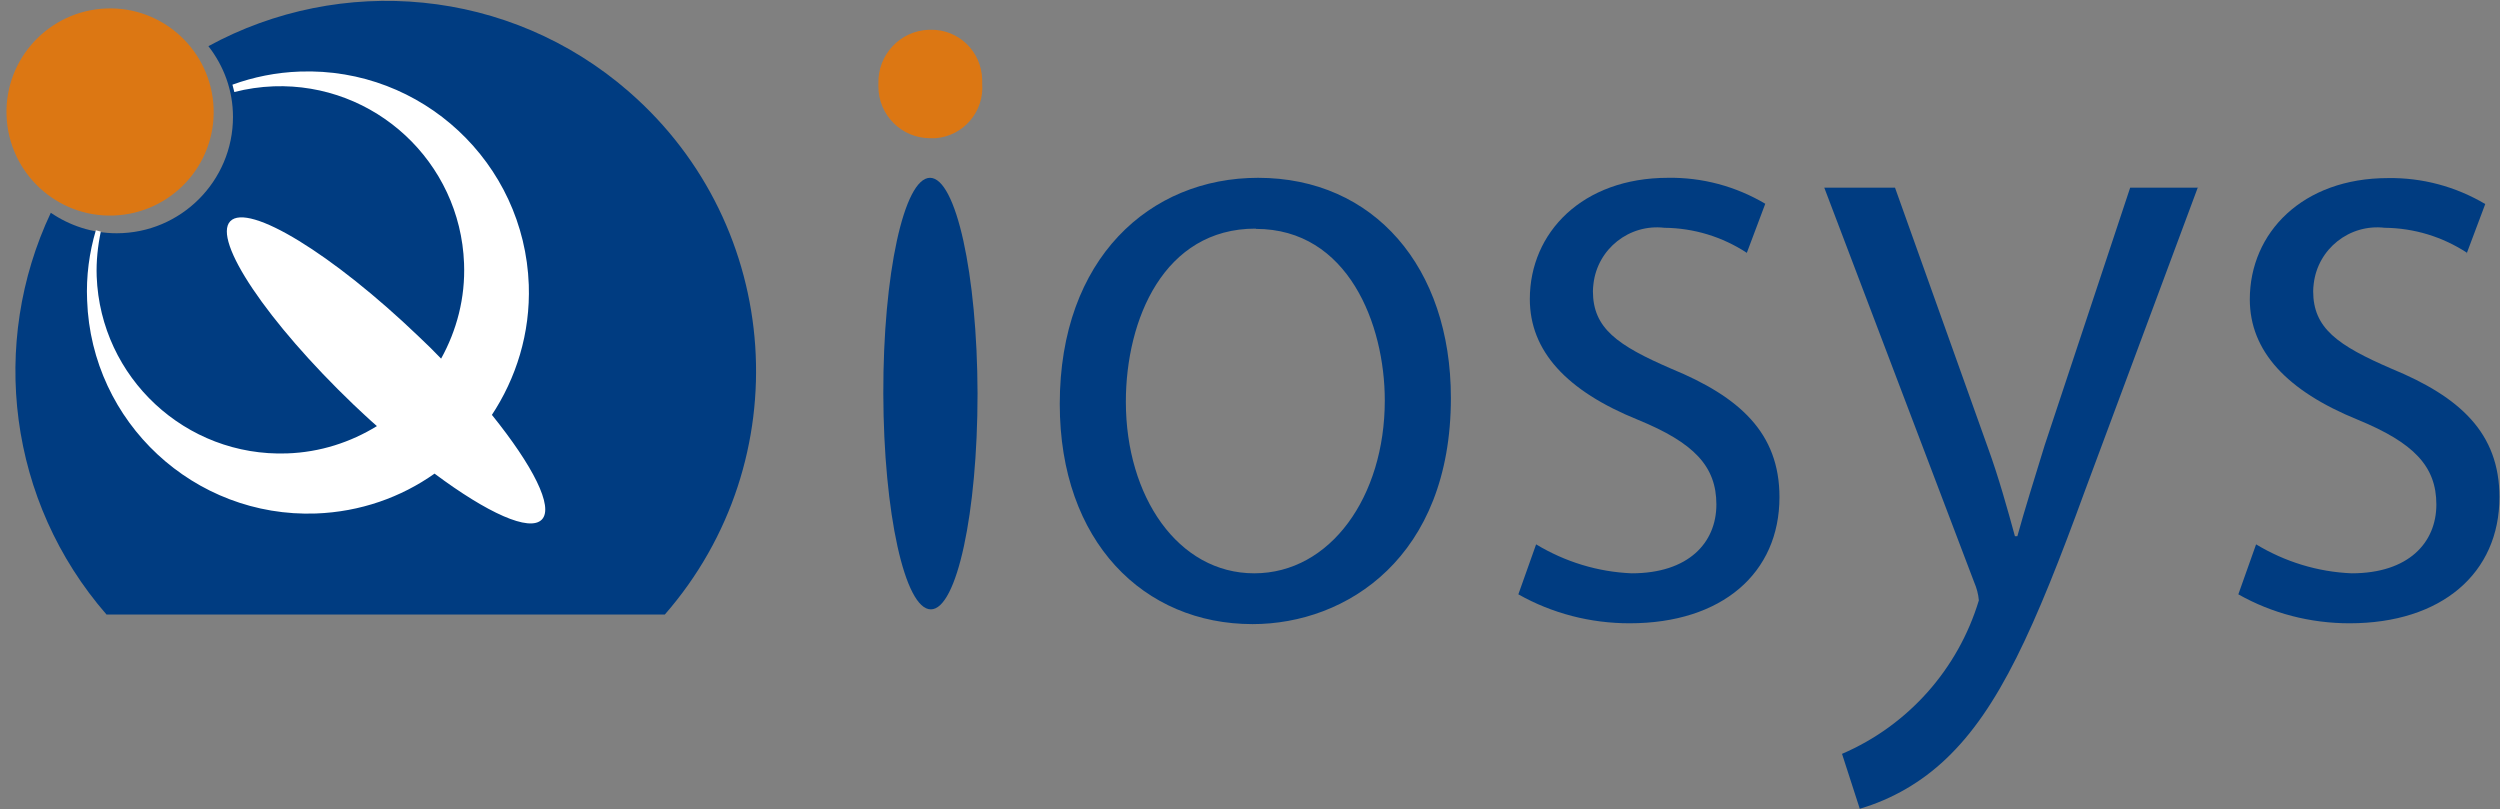 <?xml version="1.0" encoding="UTF-8"?><svg id="_レイヤー_2" xmlns="http://www.w3.org/2000/svg" xmlns:xlink="http://www.w3.org/1999/xlink" viewBox="0 0 91.53 29.62"><rect x="0" y="0" width="91.53" height="29.62" fill="#808080" stroke="none"/><defs><style>.cls-1{fill:none;}.cls-1,.cls-2,.cls-3,.cls-4{stroke-width:0px;}.cls-2{fill:#003c81;}.cls-5{clip-path:url(#clippath);}.cls-3{fill:#fff;}.cls-4{fill:#dc7713;}</style><clipPath id="clippath"><rect class="cls-1" width="91.53" height="29.62"/></clipPath></defs><g id="_レイヤー_1-2"><g id="_グループ_363"><g class="cls-5"><g id="_グループ_362"><path id="_パス_152" class="cls-4" d="M34.05,5.06c-1.04,0-1.89-.85-1.89-1.89,0-.04,0-.07,0-.11-.03-1.05.79-1.93,1.84-1.97.02,0,.05,0,.07,0,1.03-.02,1.87.8,1.89,1.83,0,.05,0,.09,0,.14.08,1.02-.68,1.92-1.71,2-.07,0-.14,0-.21,0"/><path id="_パス_153" class="cls-2" d="M53.12,14.57c0,5.82-3.81,8.28-7.26,8.28-3.98,0-7.06-3.01-7.06-8.06,0-5.33,3.3-8.28,7.26-8.28,4.24,0,7.06,3.27,7.06,8.06M45.97,8.37c-3.36,0-4.75,3.33-4.75,6.34,0,3.47,1.91,6.28,4.7,6.28s4.78-2.81,4.78-6.33c0-2.78-1.34-6.28-4.72-6.28"/><path id="_パス_154" class="cls-2" d="M63.96,9.26c-.9-.59-1.94-.91-3.02-.92-1.29-.15-2.45.77-2.6,2.05-.01.09-.02.18-.02.27,0,1.35.88,1.98,2.87,2.84,2.5,1.03,3.96,2.35,3.96,4.7,0,2.78-2.1,4.62-5.49,4.62-1.43,0-2.83-.36-4.07-1.06l.65-1.83c1.06.64,2.26,1.01,3.5,1.06,2.08,0,3.1-1.12,3.1-2.52s-.82-2.26-2.87-3.1c-2.62-1.06-3.96-2.52-3.96-4.42,0-2.44,1.93-4.44,5.06-4.44,1.25-.02,2.48.31,3.56.95l-.68,1.81Z"/><path id="_パス_155" class="cls-2" d="M80.46,6.88l-4.12,11.07c-1.85,5.07-3.16,8-5.09,9.83-.89.85-1.97,1.48-3.16,1.83l-.65-2.01c2.42-1.04,4.25-3.1,5.01-5.62-.02-.23-.08-.45-.17-.66l-5.49-14.45h2.59l3.39,9.49c.4,1.09.74,2.32,1,3.27h.09c.26-.95.63-2.12,1-3.33l3.13-9.43h2.5Z"/><path id="_パス_156" class="cls-2" d="M90.33,9.26c-.9-.59-1.94-.91-3.02-.92-1.29-.15-2.45.77-2.6,2.05-.01.09-.02.18-.02.27,0,1.35.88,1.98,2.87,2.84,2.5,1.03,3.95,2.35,3.95,4.7,0,2.78-2.11,4.62-5.49,4.62-1.43,0-2.83-.36-4.07-1.06l.65-1.83c1.06.64,2.26,1.01,3.5,1.06,2.08,0,3.1-1.12,3.1-2.52s-.83-2.26-2.87-3.1c-2.61-1.06-3.96-2.52-3.96-4.41,0-2.44,1.93-4.44,5.06-4.44,1.25-.02,2.48.31,3.56.95l-.68,1.81Z"/><path id="_パス_157" class="cls-2" d="M35.79,14.41c0,4.36-.76,7.9-1.71,7.9s-1.73-3.53-1.74-7.9.76-7.9,1.71-7.9,1.73,3.53,1.74,7.9"/><path class="cls-2" d="M23.03,3.36C18.63-.47,12.47-.95,7.63,1.69c.56.72.9,1.61.9,2.59,0,2.35-1.91,4.26-4.26,4.26-.89,0-1.72-.28-2.41-.75C-.39,12.56.29,18.35,3.9,22.5h20.44c4.92-5.64,4.34-14.21-1.3-19.13Z"/><path class="cls-3" d="M17.99,15.22c.91-1.37,1.43-3.02,1.37-4.79-.16-4.47-3.91-7.97-8.38-7.81,0,0,0,0,0,0-.87.03-1.7.2-2.47.48.02.09.05.18.07.27.46-.12.94-.19,1.44-.21,3.71-.13,6.83,2.77,6.97,6.48.05,1.27-.27,2.46-.84,3.49-.26-.27-.53-.54-.82-.81-3.15-3.02-6.24-4.91-6.9-4.22-.66.69,1.36,3.69,4.51,6.71.29.27.57.54.86.79-.96.59-2.08.96-3.29,1-3.71.13-6.83-2.77-6.97-6.48-.02-.56.04-1.11.15-1.64-.06-.01-.12-.04-.18-.05-.24.81-.36,1.68-.32,2.57.16,4.47,3.92,7.96,8.38,7.8,1.62-.06,3.11-.59,4.34-1.46,1.93,1.44,3.48,2.15,3.93,1.68.44-.46-.33-1.97-1.83-3.83Z"/><path id="_パス_162" class="cls-4" d="M3.89.31c2.09-.08,3.85,1.56,3.93,3.65.08,2.09-1.56,3.85-3.65,3.93-2.09.08-3.85-1.56-3.93-3.65h0C.16,2.15,1.8.39,3.89.31"/></g></g></g></g></svg>